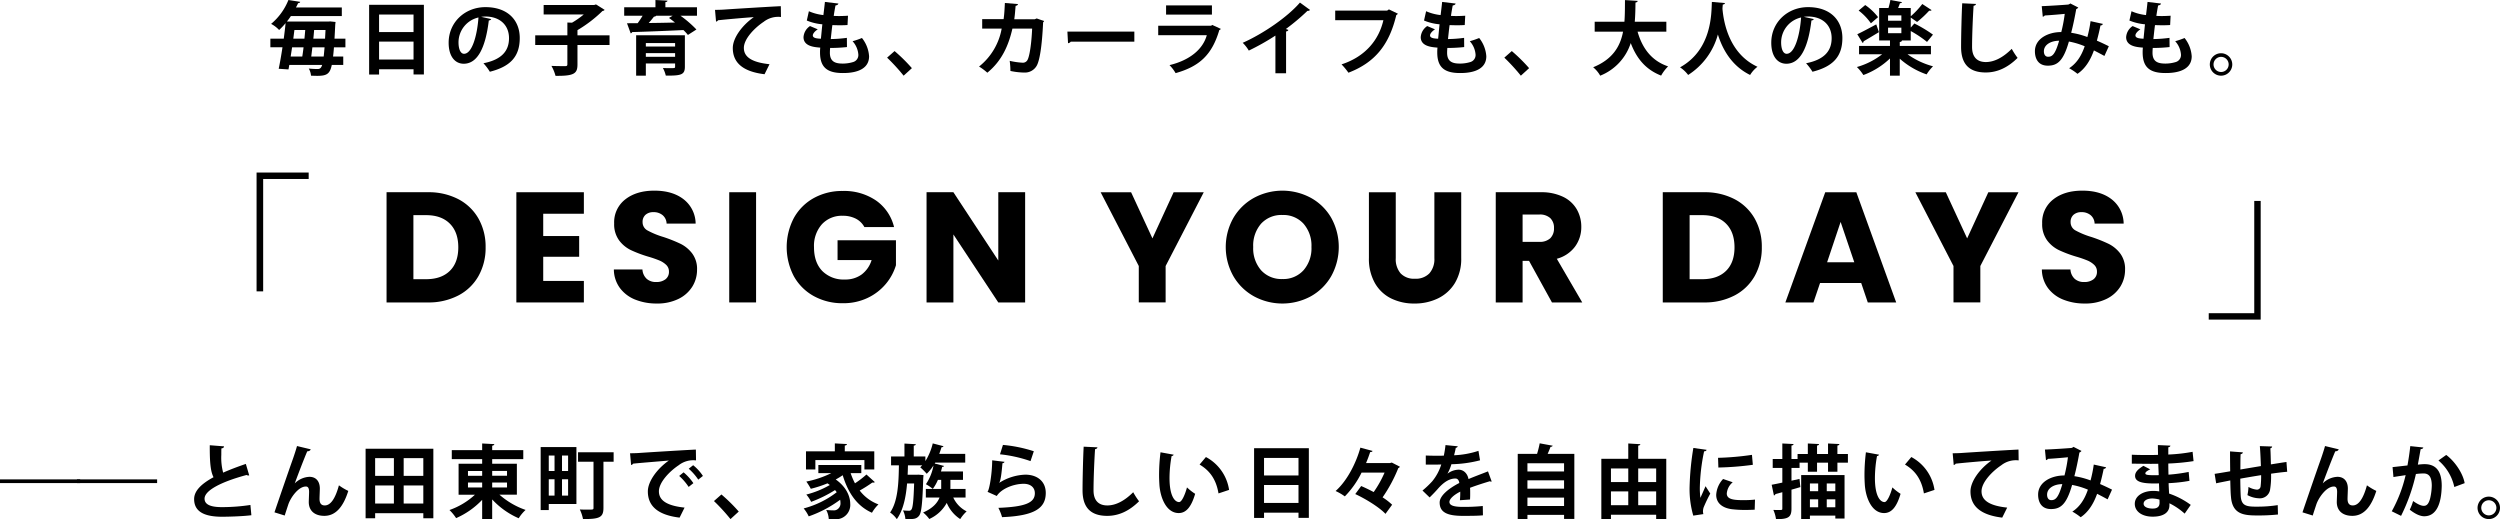 <svg height="185.367" viewBox="0 0 892.503 185.367" width="892.503" xmlns="http://www.w3.org/2000/svg" xmlns:xlink="http://www.w3.org/1999/xlink"><clipPath id="a"><path d="m0 0h892.503v185.367h-892.503z"/></clipPath><g clip-path="url(#a)"><path d="m107.74 16.888h-4.093c-.086 1.258-.2 2.345-.315 3.29h3.636v3.006h-4.092c-.659 3.2-1.8 3.892-5.181 3.892-.687 0-1.459-.029-2.232-.057a6.283 6.283 0 0 0 -.8-2.547c1.4.143 2.547.171 3.176.171.83 0 1.259-.4 1.6-1.458h-11.733c-.086.571-.2 1.115-.286 1.6l-3.491-.23c.429-2.089.916-4.808 1.345-7.668h-4.322v-3.087h4.779c.258-1.919.486-3.807.658-5.552a23.456 23.456 0 0 1 -2.318 2.461 10.508 10.508 0 0 0 -2.861-2.179 21.447 21.447 0 0 0 6.181-8.53c4.009.631 4.122.631 4.209.659-.085.286-.314.458-.744.458q-.342.773-.771 1.545h16.37v3.063h-18.177c-.429.658-.916 1.318-1.431 1.975h14.682l.774-.056 1.916.2c-.027.286-.085.687-.114 1.03-.086 1.831-.172 3.463-.258 4.922h3.893zm-15.4 3.29c.172-1 .315-2.118.458-3.29h-4.091l-.514 3.29zm.773-6.382c.114-1.059.2-2.089.286-3.091h-3.862c-.143 1-.258 2.06-.4 3.091zm2.432 6.382h4.436c.114-.915.2-2 .315-3.29h-4.35zm1.03-9.472c-.086 1-.172 2.06-.286 3.091h4.178l.172-3.091z" transform="translate(15.573)"/><path d="m110.52 1.44h19.548v24.872h-3.693v-1.862h-12.305v1.889h-3.55zm15.855 3.46h-12.307v6.268h12.306zm-12.305 16.088h12.306v-6.412h-12.306z" transform="translate(21.26 .277)"/><path d="m149.526 6.4a.956.956 0 0 1 -.86.489c-1.173 9.788-4.035 15.454-8.957 15.454-3.119 0-5.381-2.634-5.381-7.5 0-7.326 5.839-12.707 13.136-12.707 8.1 0 12.249 4.808 12.249 11.019 0 6.725-3.463 10.217-10.675 12.048a19.1 19.1 0 0 0 -2.289-3.033c6.526-1.287 9.13-4.407 9.13-8.958 0-4.607-3.206-7.727-8.472-7.727a11.818 11.818 0 0 0 -1.459.116zm-4.551-.572a9.125 9.125 0 0 0 -7.127 8.872c0 2.4.717 4.092 1.976 4.092 2.8 0 4.665-6.266 5.151-12.965" transform="translate(25.84 .411)"/><path d="m186.778 12.367v3.433h-11.448v6.954c0 3.235-1.173 4.149-7.841 4.064a14.56 14.56 0 0 0 -1.459-3.547c2 .085 4.235.085 4.893.085.6 0 .8-.143.8-.658v-6.898h-11.475v-3.433h11.477v-4.578l1.66.057a30.706 30.706 0 0 0 4.206-2.946h-14.337v-3.38h18.087l.6-.2 3.091 1.947a1.029 1.029 0 0 1 -.773.4 46.472 46.472 0 0 1 -8.93 6.839v1.86z" transform="translate(30.827 .254)"/><path d="m212.873 2.6v3.01h-5.9a39.439 39.439 0 0 1 5.695 4.922l-3.033 1.946a16.575 16.575 0 0 0 -1.6-1.746c-6.725.316-13.709.6-18.317.715a.641.641 0 0 1 -.514.458l-1.316-3.605 3.807-.029c.63-.83 1.231-1.774 1.774-2.661h-6.582v-3.01h11.161v-2.6l4.293.229c-.027.287-.228.458-.744.544v1.827zm-4.321 9.988v11.224c0 2.862-1.288 3.235-6.811 3.178a11.508 11.508 0 0 0 -1.031-2.72c.831.057 1.861.057 2.605.057 1.688 0 1.746 0 1.746-.572v-1.088h-10.446v4.35h-3.463v-14.424zm-3.491 2.777h-10.446v1.259h10.446zm-10.446 4.922h10.446v-1.312h-10.446zm9.585-14.677h-5.9a.862.862 0 0 1 -.774.315c-.514.687-1.2 1.517-1.889 2.289 2.948-.029 6.182-.086 9.388-.172-.715-.572-1.459-1.145-2.146-1.631z" transform="translate(35.951)"/><path d="m214.08 3.165c.887 0 2.2-.029 3-.086 3.291-.23 15.655-1 20.492-1.231l.056 3.863a8.456 8.456 0 0 0 -6.21 1.746c-3.148 2.089-7.04 6.038-7.04 9.3s2.889 5.152 9.157 5.81l-1.774 3.577c-8.127-.973-11.333-4.407-11.333-9.358 0-3.492 3.206-8.014 7.5-11.019-3.292.2-10.16.83-12.793 1.116-.057.229-.429.428-.687.486z" transform="translate(41.182 .356)"/><path d="m256.088 16.69a54.155 54.155 0 0 1 -6.011.315c-.056.63-.085 1.173-.085 1.717 0 3.348 2.145 3.863 4.607 3.863a12.574 12.574 0 0 0 3.577-.515 2.606 2.606 0 0 0 1.975-2.719 7.938 7.938 0 0 0 -2.06-4.75 28.736 28.736 0 0 0 3.348-1.146 11.69 11.69 0 0 1 2.548 6.526c0 5.981-7.613 5.981-9.388 5.981-5.581 0-8.127-2.032-8.127-7.383a13.131 13.131 0 0 1 .085-1.688c-2.118-.173-5.981-.458-5.981-3.75a5.154 5.154 0 0 1 2.318-3.949l2.776 1.173c-1.087.687-1.774 1.545-1.774 2.176 0 1.03 1.717 1.116 2.89 1.173.172-1.574.315-3.32.515-5.151a18.4 18.4 0 0 1 -5.552-1.346l.744-3.32a17.632 17.632 0 0 0 5.18 1.374c.2-1.6.4-3.262.544-4.694l4.809.574c-.057.371-.429.6-1.03.687-.2 1-.429 2.347-.63 3.72.544.029 1.231.057 1.917.057 1.059 0 2.232-.057 3.176-.114l-.172 3.32c-.744.057-1.717.087-2.69.087-.944 0-1.917-.03-2.719-.058-.23 1.717-.4 3.405-.574 4.981a45.615 45.615 0 0 0 5.753-.43z" transform="translate(46.279 .111)"/><path d="m268.269 15.29a59.691 59.691 0 0 1 6.182 6.1l-2.949 2.69a67.867 67.867 0 0 0 -5.9-6.439z" transform="translate(51.094 2.941)"/><path d="m316.347 7.328a.89.89 0 0 1 -.343.458c-.4 8.7-1.259 13.88-2.375 15.655a4.848 4.848 0 0 1 -4.322 2.291 25.035 25.035 0 0 1 -4.979-.574 25.771 25.771 0 0 0 -.258-3.606 27.244 27.244 0 0 0 4.521.658 1.861 1.861 0 0 0 1.919-1.145c.657-1.316 1.344-5.58 1.574-11.019h-7.041c-1.345 5.866-3.692 11.448-8.958 15.74a20.269 20.269 0 0 0 -2.948-2.2 22.3 22.3 0 0 0 8.071-13.537h-6.955v-3.379h7.642c.286-1.975.343-3.578.458-5.781l4.693.4c-.057.314-.343.544-.858.63-.172 1.8-.229 3.091-.486 4.779h7.327l.687-.287z" transform="translate(56.39 .171)"/><path d="m319.584 9.457h23.9v3.606h-22.7a1.375 1.375 0 0 1 -.973.544z" transform="translate(61.478 1.819)"/><path d="m369.128 10a.953.953 0 0 1 -.544.428c-2.576 8.729-6.955 12.937-15.6 15.37a14.26 14.26 0 0 0 -2.176-2.863c7.184-1.717 11.934-5.638 13.309-10.675h-17.341v-3.382h18.888l.4-.286zm-3.176-5.1h-16.37v-3.292h16.37z" transform="translate(66.708 .309)"/><path d="m396.113 3.4a.975.975 0 0 1 -.916.315 76.52 76.52 0 0 1 -7.728 6.5c.316.085.63.228.917.315a.9.9 0 0 1 -.831.544v14.937h-3.806v-13.451a84.44 84.44 0 0 1 -9.5 5.351 13.324 13.324 0 0 0 -2.176-2.776c7.47-3.32 16.056-9.273 20.435-14.367z" transform="translate(71.575 .148)"/><path d="m422.149 4.354a1.344 1.344 0 0 1 -.572.486c-2.547 10.733-7.7 16.972-17.085 20.578a24.724 24.724 0 0 0 -2.462-2.976c8.615-2.806 13.365-8.872 14.94-15.77h-17.2v-3.434h18.546l.63-.429z" transform="translate(76.902 .54)"/><path d="m440.888 16.69a54.148 54.148 0 0 1 -6.01.315c-.057.63-.086 1.173-.086 1.717 0 3.348 2.146 3.863 4.607 3.863a12.574 12.574 0 0 0 3.577-.515 2.606 2.606 0 0 0 1.975-2.719 7.938 7.938 0 0 0 -2.06-4.75 28.661 28.661 0 0 0 3.348-1.146 11.69 11.69 0 0 1 2.548 6.526c0 5.981-7.613 5.981-9.388 5.981-5.58 0-8.127-2.032-8.127-7.383a13.138 13.138 0 0 1 .085-1.688c-2.118-.173-5.981-.458-5.981-3.75a5.153 5.153 0 0 1 2.318-3.949l2.777 1.173c-1.087.687-1.775 1.545-1.775 2.176 0 1.03 1.717 1.116 2.89 1.173.173-1.574.315-3.32.515-5.151a18.4 18.4 0 0 1 -5.552-1.346l.744-3.32a17.631 17.631 0 0 0 5.18 1.374c.2-1.6.4-3.262.544-4.694l4.809.574c-.057.371-.429.6-1.03.687-.2 1-.429 2.347-.63 3.72.544.029 1.231.057 1.917.057 1.059 0 2.232-.057 3.177-.114l-.172 3.32c-.744.057-1.717.087-2.69.087-.944 0-1.917-.03-2.719-.058-.23 1.717-.4 3.405-.572 4.981a45.612 45.612 0 0 0 5.752-.43z" transform="translate(81.829 .111)"/><path d="m453.069 15.29a59.452 59.452 0 0 1 6.182 6.1l-2.949 2.69a67.871 67.871 0 0 0 -5.9-6.439z" transform="translate(86.644 2.941)"/><path d="m503.13 11.3h-10.275c1.688 5.924 5.008 10.417 10.9 12.392a14.87 14.87 0 0 0 -2.49 3.291c-5.494-2.146-8.758-6.1-10.847-11.62a18.691 18.691 0 0 1 -10.9 11.648 10.786 10.786 0 0 0 -2.518-3.005c6.984-2.833 9.674-7.468 10.675-12.706h-10.131v-3.549h10.618c.2-2.546.172-5.151.2-7.727l4.55.286c-.057.315-.315.515-.8.6-.029 2.2-.057 4.521-.258 6.839h11.276z" transform="translate(91.759 .005)"/><path d="m519.043.977c0 .286-.315.486-.773.544-.029.4-.086.917-.115 1.488.4 4.637 2.261 16 12.507 20.721a10.378 10.378 0 0 0 -2.633 2.919c-6.554-3.205-9.845-9.129-11.505-14.453a24.8 24.8 0 0 1 -10.618 14.453 11.576 11.576 0 0 0 -2.89-2.719c11.561-6.41 11.161-19.548 11.361-23.354z" transform="translate(96.764 .111)"/><path d="m545.525 6.4a.952.952 0 0 1 -.858.489c-1.173 9.788-4.035 15.454-8.958 15.454-3.119 0-5.38-2.634-5.38-7.5 0-7.326 5.838-12.707 13.136-12.707 8.1 0 12.249 4.808 12.249 11.019 0 6.725-3.463 10.217-10.675 12.048a19.1 19.1 0 0 0 -2.289-3.033c6.525-1.287 9.13-4.407 9.13-8.958 0-4.607-3.206-7.727-8.472-7.727a11.818 11.818 0 0 0 -1.459.116zm-4.55-.572a9.125 9.125 0 0 0 -7.127 8.872c0 2.4.715 4.092 1.976 4.092 2.8 0 4.664-6.266 5.151-12.965" transform="translate(102.018 .411)"/><path d="m582.4 19.376h-8.357a27.868 27.868 0 0 0 9.1 4.294 15.884 15.884 0 0 0 -2.289 2.889 28.376 28.376 0 0 1 -9.588-5.609v6.067h-3.486v-6.153a27.412 27.412 0 0 1 -9.5 5.925 16.064 16.064 0 0 0 -2.318-2.863 26.5 26.5 0 0 0 9.015-4.55h-8.243v-2.976h11.046v-1.947h-3.863v-11.591h3.32a24.419 24.419 0 0 0 .686-2.862l4.15.774c-.086.229-.343.372-.744.372-.172.544-.4 1.116-.658 1.716h4.521v2.948a29.7 29.7 0 0 0 4.122-4.38l3.32 2.175a.707.707 0 0 1 -.572.23.937.937 0 0 1 -.286-.03 36.127 36.127 0 0 1 -4.321 4.036l-2.262-1.574v3.578l1.288-1.459a47.263 47.263 0 0 1 6.64 3.978l-2.121 2.605a39.127 39.127 0 0 0 -5.81-3.893v3.377h-3.148c-.029.286-.258.486-.773.544v1.4h11.131zm-26.3-7.155c1.746-.8 4.264-2.175 6.782-3.52l.946 2.776c-1.975 1.2-4.065 2.462-5.467 3.262a.641.641 0 0 1 -.343.6zm2.836-10.421a20.29 20.29 0 0 1 4.58 4.321l-2.548 2.2a20.2 20.2 0 0 0 -4.378-4.55zm12.907 3.69h-4.75v1.922h4.75zm-4.75 6.355h4.75v-1.97h-4.75z" transform="translate(106.949)"/><path d="m592.484 1.214c-.057.343-.315.571-.858.658-.258 3.806-.544 10.5-.544 14.71 0 3.663 1.86 5.38 4.922 5.38 2.834 0 5.982-1.459 9.244-4.722a24.141 24.141 0 0 0 2.089 3.234c-3.577 3.55-7.354 5.208-11.362 5.208-6.353 0-8.814-3.463-8.814-9.1 0-3.835.2-12.135.4-15.6z" transform="translate(112.951 .189)"/><path d="m633.533 8.33a.812.812 0 0 1 -.858.544c-.315 1.574-.8 3.692-1.288 5.438 1.316.571 2.862 1.288 4.264 2l-1.574 3.464c-1.316-.715-2.547-1.375-3.749-1.976-1.316 3.664-3.178 6.553-5.868 8.357a20.125 20.125 0 0 0 -2.976-2c2.633-1.716 4.35-4.321 5.552-7.841a27.09 27.09 0 0 0 -5.638-1.688c-1.975 6.926-4.092 8.615-7.527 8.615-3.806 0-4.607-3.033-4.607-5.151 0-4.521 4.779-6.869 9.415-6.841a53.2 53.2 0 0 0 1.232-6.5c-1.374.143-4.952.459-7.127.572a1.2 1.2 0 0 1 -.714.458l-.37-3.781c3.119-.113 8.1-.458 9.445-.572a1.561 1.561 0 0 0 .744-.4l2.862 1.459a1.725 1.725 0 0 1 -.744.572c-.429 2.518-1.173 6.125-1.8 8.443a28.451 28.451 0 0 1 5.781 1.517 45.627 45.627 0 0 0 1.145-5.666zm-15.626 6.01c-3.12.029-5.438 1.517-5.438 3.777 0 1.173.545 1.947 1.488 1.947 1.4 0 2.519-.659 3.95-5.725" transform="translate(117.203 .199)"/><path d="m652.088 16.69a54.155 54.155 0 0 1 -6.011.315c-.056.63-.085 1.173-.085 1.717 0 3.348 2.145 3.863 4.607 3.863a12.574 12.574 0 0 0 3.577-.515 2.606 2.606 0 0 0 1.975-2.719 7.938 7.938 0 0 0 -2.06-4.75 28.735 28.735 0 0 0 3.348-1.146 11.691 11.691 0 0 1 2.548 6.526c0 5.981-7.613 5.981-9.388 5.981-5.581 0-8.127-2.032-8.127-7.383a13.127 13.127 0 0 1 .085-1.688c-2.118-.173-5.981-.458-5.981-3.75a5.154 5.154 0 0 1 2.318-3.949l2.776 1.173c-1.088.687-1.774 1.545-1.774 2.176 0 1.03 1.717 1.116 2.89 1.173.172-1.574.315-3.32.515-5.151a18.4 18.4 0 0 1 -5.552-1.346l.744-3.32a17.632 17.632 0 0 0 5.18 1.374c.2-1.6.4-3.262.544-4.694l4.809.574c-.057.371-.429.6-1.03.687-.2 1-.429 2.347-.63 3.72.544.029 1.23.057 1.917.057 1.059 0 2.232-.057 3.176-.114l-.172 3.32c-.744.057-1.717.087-2.69.087-.944 0-1.917-.03-2.719-.058-.23 1.717-.4 3.405-.573 4.981a45.613 45.613 0 0 0 5.753-.43z" transform="translate(122.457 .111)"/><path d="m669.646 19.944a4.007 4.007 0 1 1 -4.006-4.006 4.017 4.017 0 0 1 4.006 4.006m-1.288 0a2.7 2.7 0 1 0 -2.719 2.691 2.7 2.7 0 0 0 2.719-2.691" transform="translate(127.277 3.066)"/><path d="m76.819 94.08v-42.421h18.6v2.3h-16.246v40.121z" transform="translate(14.777 9.938)"/><path d="m141.347 60.021a17.632 17.632 0 0 1 7.2 6.922 20.337 20.337 0 0 1 2.553 10.282 20.38 20.38 0 0 1 -2.549 10.256 17.527 17.527 0 0 1 -7.229 6.949 22.91 22.91 0 0 1 -10.846 2.47h-14.739v-39.345h14.739a22.885 22.885 0 0 1 10.871 2.466m-3.025 25.611q3.026-2.969 3.025-8.406t-3.025-8.461q-3.026-3.028-8.462-3.027h-4.54v22.862h4.539q5.435 0 8.462-2.97" transform="translate(22.264 11.072)"/><path d="m164.188 65.233v7.958h12.833v7.4h-12.833v8.629h14.512v7.68h-24.1v-39.345h24.1v7.678z" transform="translate(29.741 11.072)"/><path d="m191.413 95.978a12.59 12.59 0 0 1 -5.465-4.148 11.314 11.314 0 0 1 -2.157-6.612h10.2a4.946 4.946 0 0 0 1.513 3.334 4.859 4.859 0 0 0 3.362 1.148 5.257 5.257 0 0 0 3.362-.98 3.28 3.28 0 0 0 1.233-2.72 3.223 3.223 0 0 0 -.98-2.411 7.941 7.941 0 0 0 -2.41-1.568 38.847 38.847 0 0 0 -4.064-1.4 44.038 44.038 0 0 1 -6.221-2.355 11.478 11.478 0 0 1 -4.147-3.475 9.681 9.681 0 0 1 -1.737-6 10.312 10.312 0 0 1 3.979-8.6q3.98-3.11 10.368-3.11 6.5 0 10.48 3.11a11.133 11.133 0 0 1 4.259 8.659h-10.367a4.059 4.059 0 0 0 -1.4-3 4.937 4.937 0 0 0 -3.306-1.093 4.114 4.114 0 0 0 -2.8.926 3.328 3.328 0 0 0 -1.065 2.661 3.3 3.3 0 0 0 1.793 2.969 29.273 29.273 0 0 0 5.6 2.3 52.1 52.1 0 0 1 6.193 2.465 11.822 11.822 0 0 1 4.118 3.42 9.154 9.154 0 0 1 1.737 5.771 11.327 11.327 0 0 1 -1.71 6.11 11.971 11.971 0 0 1 -4.959 4.371 16.977 16.977 0 0 1 -7.678 1.625 20.242 20.242 0 0 1 -7.734-1.4" transform="translate(35.355 10.981)"/><path d="m0 0h9.583v39.341h-9.583z" transform="translate(260.337 68.627)"/><path d="m263.278 70.069a7.177 7.177 0 0 0 -3.055-3 9.985 9.985 0 0 0 -4.679-1.037 9.63 9.63 0 0 0 -7.454 3.055 11.592 11.592 0 0 0 -2.8 8.155q0 5.435 2.942 8.49a10.715 10.715 0 0 0 8.1 3.054 9.8 9.8 0 0 0 5.969-1.793 10.157 10.157 0 0 0 3.558-5.156h-12.159v-7.062h20.847v8.912a18.8 18.8 0 0 1 -3.614 6.669 19.075 19.075 0 0 1 -6.473 4.986 20 20 0 0 1 -8.855 1.907 20.959 20.959 0 0 1 -10.4-2.55 18.153 18.153 0 0 1 -7.116-7.089 22.406 22.406 0 0 1 0-20.764 18.156 18.156 0 0 1 7.089-7.117 20.8 20.8 0 0 1 10.368-2.55 20.142 20.142 0 0 1 11.908 3.42 16.134 16.134 0 0 1 6.417 9.471z" transform="translate(45.31 10.999)"/><path d="m312.609 96.9h-9.583l-16.026-24.27v24.27h-9.584v-39.345h9.584l16.028 24.378v-24.378h9.583z" transform="translate(53.365 11.072)"/><path d="m366.356 57.555-13.618 26.339v13h-9.583v-13l-13.618-26.339h10.872l7.622 16.476 7.569-16.476z" transform="translate(63.392 11.072)"/><path d="m377.055 94.8a19.269 19.269 0 0 1 -7.341-7.2 21.183 21.183 0 0 1 0-20.764 19.334 19.334 0 0 1 7.341-7.173 21.356 21.356 0 0 1 20.343 0 18.925 18.925 0 0 1 7.285 7.173 21.471 21.471 0 0 1 -.029 20.764 19.122 19.122 0 0 1 -7.284 7.2 21.3 21.3 0 0 1 -20.316 0m17.709-9.3a11.916 11.916 0 0 0 2.831-8.294 11.9 11.9 0 0 0 -2.831-8.323 9.7 9.7 0 0 0 -7.537-3.11 9.808 9.808 0 0 0 -7.594 3.082 11.873 11.873 0 0 0 -2.832 8.345 11.891 11.891 0 0 0 2.829 8.322 9.759 9.759 0 0 0 7.594 3.111 9.653 9.653 0 0 0 7.537-3.138" transform="translate(70.598 10.981)"/><path d="m419.443 57.555v23.537a7.783 7.783 0 0 0 1.737 5.436 6.555 6.555 0 0 0 5.1 1.905 6.742 6.742 0 0 0 5.157-1.905 7.635 7.635 0 0 0 1.793-5.436v-23.537h9.583v23.481a16.694 16.694 0 0 1 -2.242 8.911 14.358 14.358 0 0 1 -6.025 5.492 18.946 18.946 0 0 1 -8.434 1.849 18.479 18.479 0 0 1 -8.323-1.821 13.578 13.578 0 0 1 -5.8-5.493 17.527 17.527 0 0 1 -2.13-8.938v-23.481z" transform="translate(78.844 11.072)"/><path d="m467.9 96.9-8.182-14.851h-2.3v14.851h-9.583v-39.346h16.084a17.722 17.722 0 0 1 7.93 1.626 11.2 11.2 0 0 1 4.9 4.455 12.43 12.43 0 0 1 1.625 6.3 11.7 11.7 0 0 1 -2.214 7.005 11.909 11.909 0 0 1 -6.528 4.371l9.082 15.589zm-10.48-21.632h5.94a5.434 5.434 0 0 0 3.95-1.289 4.868 4.868 0 0 0 1.318-3.644 4.718 4.718 0 0 0 -1.318-3.531 5.444 5.444 0 0 0 -3.95-1.289h-5.94z" transform="translate(86.149 11.072)"/><path d="m523.453 60.021a17.636 17.636 0 0 1 7.2 6.922 20.337 20.337 0 0 1 2.547 10.282 20.381 20.381 0 0 1 -2.549 10.256 17.528 17.528 0 0 1 -7.229 6.949 22.91 22.91 0 0 1 -10.841 2.47h-14.739v-39.345h14.739a22.893 22.893 0 0 1 10.872 2.466m-3.026 25.611q3.026-2.969 3.026-8.406t-3.026-8.461q-3.026-3.028-8.462-3.027h-4.539v22.862h4.539q5.435 0 8.462-2.97" transform="translate(95.769 11.072)"/><path d="m561.616 89.947h-14.683l-2.354 6.953h-10.031l14.234-39.341h11.1l14.231 39.341h-10.143zm-2.466-7.4-4.876-14.4-4.82 14.4z" transform="translate(102.83 11.072)"/><path d="m610.284 57.555-13.618 26.339v13h-9.583v-13l-13.619-26.339h10.872l7.622 16.476 7.566-16.476z" transform="translate(110.316 11.072)"/><path d="m618.968 95.978a12.59 12.59 0 0 1 -5.465-4.148 11.313 11.313 0 0 1 -2.157-6.612h10.2a4.941 4.941 0 0 0 1.513 3.334 4.857 4.857 0 0 0 3.362 1.148 5.257 5.257 0 0 0 3.362-.98 3.28 3.28 0 0 0 1.233-2.72 3.224 3.224 0 0 0 -.981-2.411 7.912 7.912 0 0 0 -2.41-1.568 38.813 38.813 0 0 0 -4.062-1.4 44.035 44.035 0 0 1 -6.221-2.355 11.478 11.478 0 0 1 -4.147-3.475 9.681 9.681 0 0 1 -1.737-6 10.312 10.312 0 0 1 3.979-8.6q3.978-3.11 10.368-3.11 6.5 0 10.48 3.11a11.133 11.133 0 0 1 4.259 8.659h-10.368a4.063 4.063 0 0 0 -1.4-3 4.937 4.937 0 0 0 -3.306-1.093 4.114 4.114 0 0 0 -2.8.926 3.328 3.328 0 0 0 -1.065 2.661 3.293 3.293 0 0 0 1.793 2.969 29.275 29.275 0 0 0 5.6 2.3 51.979 51.979 0 0 1 6.192 2.465 11.815 11.815 0 0 1 4.12 3.42 9.154 9.154 0 0 1 1.737 5.771 11.327 11.327 0 0 1 -1.71 6.11 11.972 11.972 0 0 1 -4.959 4.371 16.977 16.977 0 0 1 -7.678 1.625 20.242 20.242 0 0 1 -7.734-1.4" transform="translate(117.603 10.981)"/><path d="m679.854 60.166v42.364h-18.548v-2.3h16.251v-40.064z" transform="translate(127.214 11.574)"/><path d="m0 0h28.619v1.316h-28.619z" transform="translate(0 171.143)"/><path d="m0 0h28.619v1.316h-28.619z" transform="translate(27.472 171.143)"/><path d="m77.79 144.068a.974.974 0 0 1 -.286.029 1.243 1.243 0 0 1 -.658-.172c-8.615 2.318-15.025 5.409-15 8.471.029 2.147 2.261 3.006 6.21 3.006a67.765 67.765 0 0 0 10.16-.774l.343 3.664c-3.291.429-8.785.544-10.418.544-5.609 0-10.017-1.374-10.017-6.3 0-3 2.691-5.522 6.926-7.812-1.059-2.06-1.374-5.237-1.345-11.418l5.094.4c-.029.429-.315.657-.944.744-.029.83-.029 1.6-.029 2.318a20.771 20.771 0 0 0 .658 6.324c2.434-1.089 5.181-2.118 8.1-3.12z" transform="translate(11.182 25.644)"/><path d="m82.176 157.215c1.746-5.181 5.38-15.683 6.326-18.346.6-1.631 1.488-4.378 1.717-5.323l4.893 1.173c-.143.429-.515.687-1.231.715-1.173 2.69-3.434 8.642-4.464 11.448a7.885 7.885 0 0 1 5.237-2.347c2.375 0 3.72 1.63 3.72 4.208 0 .514-.114 3.061-.114 3.633 0 1.66.658 2.376 1.86 2.376 2.147 0 3.807-2.548 5.066-7.184a21.14 21.14 0 0 0 3.348 2c-1.746 5.524-4.407 8.9-8.558 8.9-3.491 0-5.552-1.861-5.552-4.922 0-.516.114-3.063.114-3.636 0-1.316-.372-1.917-1.145-1.917-2.69 0-5.437 3.949-6.268 6.382-.372 1.146-.859 2.576-1.288 3.979z" transform="translate(15.808 25.69)"/><path d="m109.464 134.363h24.184v24.813h-3.578v-1.8h-17.2v1.8h-3.407zm10.1 3.349h-6.7v6.326h6.7zm-6.7 16.2h6.7v-6.439h-6.7zm17.2-16.2h-7.012v6.326h7.012zm-7.012 16.2h7.012v-6.439h-7.012z" transform="translate(21.057 25.847)"/><path d="m158.637 151.066h-6.211a27.8 27.8 0 0 0 9.33 5.438 13.635 13.635 0 0 0 -2.461 2.976 28.279 28.279 0 0 1 -9.473-6.725v7.011h-3.577v-6.866a28.553 28.553 0 0 1 -9.3 6.526 16.37 16.37 0 0 0 -2.375-2.89 26.113 26.113 0 0 0 9.1-5.467h-5.84v-11.049h8.415v-1.66h-10.845v-3.205h10.847v-2.376l4.35.23c-.029.285-.258.458-.773.571v1.575h11.1v3.205h-11.1v1.66h8.815zm-17.457-6.754h5.066v-1.712h-5.066zm0 4.178h5.066v-1.773h-5.066zm13.938-5.9h-5.294v1.717h5.294zm0 4.122h-5.294v1.773h5.294z" transform="translate(25.887 25.542)"/><path d="m174.644 133.859v20.319h-9.873v2.176h-2.891v-22.5zm-7.812 3.006h-2.06v5.523h2.06zm-2.06 14.31h2.06v-5.838h-2.06zm6.9-14.31h-2.175v5.523h2.175zm-2.175 14.31h2.175v-5.838h-2.175zm18.43-15.454v3.379h-3.634v16.484c0 3.464-1.517 3.978-7.3 3.978a13.864 13.864 0 0 0 -1.145-3.434c.973.057 2.089.057 2.948.057 1.831 0 1.947 0 1.947-.658v-16.427h-5.524v-3.38z" transform="translate(31.14 25.75)"/><path d="m188.639 135.921c.887 0 2.2-.03 3.006-.086 3.292-.23 15.655-1 20.491-1.232l.057 3.864a8.456 8.456 0 0 0 -6.209 1.744c-3.148 2.089-7.041 6.039-7.041 9.3s2.89 5.152 9.159 5.81l-1.775 3.577c-8.128-.973-11.333-4.407-11.333-9.358 0-3.492 3.205-8.014 7.5-11.02-3.548.316-10.16.831-12.792 1.117-.058.228-.43.428-.688.486zm19.118 6.811a19.188 19.188 0 0 1 3.492 3.863l-1.688 1.345a19.824 19.824 0 0 0 -3.377-3.92zm3.405-2.547a16.216 16.216 0 0 1 3.492 3.835l-1.661 1.316a20.251 20.251 0 0 0 -3.405-3.892z" transform="translate(36.288 25.893)"/><path d="m216.429 148.045a59.7 59.7 0 0 1 6.182 6.1l-2.949 2.69a67.865 67.865 0 0 0 -5.9-6.439z" transform="translate(41.122 28.479)"/><path d="m257.395 143.373a24.455 24.455 0 0 0 1.545 3.634 33.169 33.169 0 0 0 4.093-3.148l3 2.72a.863.863 0 0 1 -.572.171 1.352 1.352 0 0 1 -.316-.027 48.386 48.386 0 0 1 -4.521 2.861 14.975 14.975 0 0 0 6.7 4.951 13.2 13.2 0 0 0 -2.318 2.979c-5.38-2.376-8.558-7.185-10.446-13.4a26.391 26.391 0 0 1 -2.49 1.518c3.692 2.6 5.18 5.952 5.18 8.7a5.108 5.108 0 0 1 -5.38 5.5c-.687 0-1.488-.029-2.289-.057a7.732 7.732 0 0 0 -.917-3.262 21.5 21.5 0 0 0 2.519.143 2.2 2.2 0 0 0 1.717-.544 2.517 2.517 0 0 0 .859-2.146 4.842 4.842 0 0 0 -.115-1.087 42.264 42.264 0 0 1 -11.219 5.925 13.1 13.1 0 0 0 -1.8-2.834 32.944 32.944 0 0 0 11.791-5.781 6.85 6.85 0 0 0 -.6-.773 44.7 44.7 0 0 1 -8.529 4.207 11.723 11.723 0 0 0 -1.717-2.605 32.8 32.8 0 0 0 8.385-3.405c-.258-.2-.543-.4-.829-.6a41.17 41.17 0 0 1 -5.954 1.947 22.261 22.261 0 0 0 -1.6-2.576 35.9 35.9 0 0 0 8.9-3.006h-4.608v-2.919h15.336v2.919zm-12.595-4.665v3.348h-3.348v-6.467h10.3v-2.834l4.321.229c-.029.286-.229.458-.773.544v2.062h10.532v6.467h-3.521v-3.348z" transform="translate(46.288 25.538)"/><path d="m289.047 152.074a10.443 10.443 0 0 0 4.78 4.952 13.317 13.317 0 0 0 -2.291 2.746 12.7 12.7 0 0 1 -4.808-5.781 13.286 13.286 0 0 1 -6.238 5.753 11.923 11.923 0 0 0 -2.2-2.318c3.491-1.518 5.122-3.464 5.866-5.353h-4.896v-3.062h2.49a15.453 15.453 0 0 0 -2.461-1.688 17.261 17.261 0 0 0 2.69-6.639h-.029a15.363 15.363 0 0 1 -2.375 2.919 22.056 22.056 0 0 0 -2.319-2.318 7.629 7.629 0 0 0 .688-.688h-5.066c-.029 1.087-.057 2.232-.114 3.348h3.176l.717-.027 1.774.143c-.03.256-.03.657-.086 1-.287 9.015-.63 12.335-1.432 13.422a2.767 2.767 0 0 1 -1.975 1.2 11.668 11.668 0 0 1 -1.917.143c-.343 0-.686-.027-1.059-.027a8.2 8.2 0 0 0 -.859-3.119c.916.085 1.717.113 2.146.113a.922.922 0 0 0 .858-.429c.488-.6.773-3 .973-9.3h-2.518c-.4 4.809-1.345 9.473-3.663 12.737a9.044 9.044 0 0 0 -2.4-2.375c2.776-3.95 3.062-10.476 3.148-16.829h-2.8v-3.176h4.779v-4.607l4.065.228c-.029.258-.229.458-.745.516v3.863h4.151v1.66a21.212 21.212 0 0 0 2.633-6.326l3.835 1c-.086.228-.315.372-.715.372-.229.8-.515 1.6-.8 2.375h9.273v3.098h-10.7l-.2.343 3.32.857c-.057.23-.315.372-.658.343q-.172.816-.429 1.632h7.87v3h-4.493v2.548a5.513 5.513 0 0 1 -.029.687h5.438v3.062zm-7.3-3.062h3v-3.235h-1.173a15.706 15.706 0 0 1 -1.831 3.235" transform="translate(51.265 25.538)"/><path d="m301.751 139.249a.8.8 0 0 1 -.744.488c-.343 3.979-.658 6.267-1.173 7.012h.029a18.466 18.466 0 0 1 9.3-2.92c4.178 0 7.326 2.319 7.3 6.583-.029 5.466-4.149 8.127-15.6 8.585a18.067 18.067 0 0 0 -1.316-3.32c9.531-.372 12.993-1.774 13.022-5.18.029-2.032-1.459-3.405-3.978-3.405-3.548 0-7.957 1.717-9.616 4.35l-3.32-1.488c.6-.459 1.631-6.011 1.688-11.249zm-.572-6.038a49.888 49.888 0 0 1 11.019 2.261l-1.173 3.521a48.364 48.364 0 0 0 -10.9-2.432z" transform="translate(56.875 25.625)"/><path d="m329.444 133.969c-.057.343-.315.571-.858.658-.258 3.806-.544 10.5-.544 14.71 0 3.663 1.86 5.38 4.923 5.38 2.833 0 5.981-1.459 9.243-4.722a24.146 24.146 0 0 0 2.089 3.234c-3.577 3.55-7.355 5.208-11.362 5.208-6.353 0-8.814-3.463-8.814-9.1 0-3.835.2-12.135.4-15.6z" transform="translate(62.35 25.727)"/><path d="m352.248 136.277a.851.851 0 0 1 -.744.486 44.838 44.838 0 0 0 -.744 7.871c0 6.3 1.831 8.558 3.434 8.558.973 0 2.176-2.863 2.8-5.238a18.71 18.71 0 0 0 2.92 2.289c-1.375 4.694-3.234 6.869-5.868 6.869-4.436 0-6.61-5.524-6.9-10.189-.057-1.03-.114-2.146-.114-3.32a67.1 67.1 0 0 1 .514-8.186zm16 13.823c-.858-5.151-3.234-8.214-6.754-10.3l2.261-2.689a15.906 15.906 0 0 1 8.27 11.733z" transform="translate(66.759 26.05)"/><path d="m375.48 134.195h19.548v24.872h-3.692v-1.861h-12.306v1.889h-3.55zm15.856 3.464h-12.306v6.268h12.306zm-12.306 16.084h12.306v-6.411h-12.306z" transform="translate(72.23 25.815)"/><path d="m419.951 139.351 2.89 1.488a.974.974 0 0 1 -.572.486 52.055 52.055 0 0 1 -5.609 10.446 22.256 22.256 0 0 1 3.405 2.633l-2.375 3.262c-2.146-2.291-6.9-5.267-10.79-7.068l2.119-2.863c1.4.6 2.946 1.345 4.464 2.146a38.938 38.938 0 0 0 3.892-6.954h-8.214a32.394 32.394 0 0 1 -5.981 8.5 19.329 19.329 0 0 0 -3.292-1.917c4.294-3.807 7.413-10.3 8.844-15.484l4.351 1.174c-.087.256-.4.428-.859.4-.4 1.232-.888 2.577-1.461 3.922h8.558z" transform="translate(76.925 25.782)"/><path d="m450.6 146.252a.674.674 0 0 1 -.229.057.684.684 0 0 1 -.4-.143c-2.146.63-4.981 1.546-7.1 2.347.056.572.056 1.232.056 1.917s0 1.431-.056 2.261l-3.607.258a29.475 29.475 0 0 0 .115-3.062c-2.232 1.116-3.863 2.577-3.863 3.663 0 1.26 1.574 1.774 4.808 1.774a64.292 64.292 0 0 0 7.1-.314l.058 3.32c-1.488.171-3.95.2-7.184.2-5.523 0-8.271-1.231-8.271-4.779 0-2.291 2.977-4.893 7.012-6.955-.086-.83-.515-1.6-1.374-1.6-1.889 0-3.892.973-6.24 3.634-.687.8-1.744 1.919-2.976 3.119l-2.547-2.461a32.445 32.445 0 0 0 3.491-3.32 17.434 17.434 0 0 0 3.206-5.982l-1.087.03c-.631 0-3.72.029-4.437 0v-3.236c1.6.085 3.663.085 4.922.085l1.517-.029a37.179 37.179 0 0 0 .6-3.776l4.378.428a.756.756 0 0 1 -.715.544c-.143.916-.372 1.774-.6 2.661a31.888 31.888 0 0 0 8.7-1.574l.572 3.377a43.683 43.683 0 0 1 -10.217 1.4 17.131 17.131 0 0 1 -1.4 3.347h.029a6.739 6.739 0 0 1 3.92-1.4c1.66 0 3.12 1.173 3.549 3.348 2.2-.944 4.893-1.917 6.955-2.747z" transform="translate(81.93 25.635)"/><path d="m466.923 133.589a.873.873 0 0 1 -.8.4c-.286.774-.63 1.661-1.03 2.518h9.531v23.211h-3.664v-1.431h-13.08v1.488h-3.464v-23.267h6.9a34.719 34.719 0 0 0 .944-3.776zm4.035 6.268h-13.079v2.919h13.079zm0 6.1h-13.079v2.976h13.079zm-13.078 9.159h13.079v-3.006h-13.079z" transform="translate(87.415 25.533)"/><path d="m492.613 138.245h10.017v21.495h-3.607v-1.518h-16.141v1.545h-3.434v-21.522h9.616v-5.466l4.321.258c-.029.258-.258.458-.773.516zm-3.549 3.464h-6.182v4.837h6.182zm-6.182 13.108h6.182v-4.922h-6.182zm16.141-13.108h-6.41v4.837h6.41zm-6.41 13.108h6.41v-4.922h-6.41z" transform="translate(92.23 25.542)"/><path d="m511.94 134.782c-.057.314-.315.514-.887.544a68.676 68.676 0 0 0 -1.517 12.591 26.323 26.323 0 0 0 .2 4.036c.343-.83 1.459-3.262 1.831-4.179l1.688 2.633a52.03 52.03 0 0 0 -2.375 4.951 4.929 4.929 0 0 0 -.229 1.375 3.848 3.848 0 0 0 .143 1l-3.607.544a33.935 33.935 0 0 1 -1.316-10.217 98.806 98.806 0 0 1 1.345-13.938zm17.171 21.378c-1.059.057-2.2.086-3.291.086a39.307 39.307 0 0 1 -4.866-.258c-3.978-.544-5.58-2.663-5.58-5.095a8.975 8.975 0 0 1 2.461-5.695l3.435 1.173a5.818 5.818 0 0 0 -2.119 4.008c0 2.145 2.576 2.375 5.982 2.375a37.327 37.327 0 0 0 4.092-.2zm-13.079-18.516a99.388 99.388 0 0 0 12.106-1.06l.315 3.55a106.311 106.311 0 0 1 -12.306.972z" transform="translate(97.313 25.801)"/><path d="m553.916 136.529h3.749v3.091h-3.749v3.235h-3.348v-3.235h-3.922v3.235h-3.291v-3.235h-2.948v1.889h-2.89v4.55l2.862-.628.315 2.919c-1.059.315-2.118.628-3.177.916v6.754c0 3.119-1.146 3.779-5.524 3.779a11.891 11.891 0 0 0 -.944-3.292c.572 0 1.145.029 1.632.029 1.517 0 1.573 0 1.573-.544v-5.812l-2.461.658a.606.606 0 0 1 -.544.486l-.8-3.806c1.059-.2 2.375-.459 3.806-.774v-5.237h-3.435v-3.176h3.434v-5.553l4.008.2c-.029.287-.229.458-.744.544v4.809h2.175v-1.8h3.663v-3.75l4.006.2c-.027.287-.229.458-.715.544v3.006h3.922v-3.75l4.064.2c-.029.287-.229.458-.715.544zm-12.936 23.211v-15.685h15.483v15.512h-3.291v-1.03h-9.072v1.2zm6.067-12.68h-2.947v2.748h2.948zm-2.948 8.5h2.948v-2.833h-2.947zm9.073-8.5h-3.062v2.748h3.062zm-3.062 8.5h3.062v-2.833h-3.062z" transform="translate(102.041 25.542)"/><path d="m563.449 136.277a.851.851 0 0 1 -.744.486 44.842 44.842 0 0 0 -.744 7.871c0 6.3 1.831 8.558 3.434 8.558.973 0 2.175-2.863 2.8-5.238a18.7 18.7 0 0 0 2.92 2.289c-1.375 4.694-3.235 6.869-5.868 6.869-4.436 0-6.61-5.524-6.9-10.189-.057-1.03-.114-2.146-.114-3.32a66.879 66.879 0 0 1 .514-8.186zm16 13.823c-.858-5.151-3.234-8.214-6.754-10.3l2.261-2.689a15.906 15.906 0 0 1 8.27 11.733z" transform="translate(107.387 26.05)"/><path d="m584.64 135.92c.887 0 2.2-.029 3.006-.086 3.291-.23 15.653-1 20.491-1.231l.057 3.863a8.459 8.459 0 0 0 -6.211 1.746c-3.148 2.089-7.04 6.038-7.04 9.3s2.89 5.152 9.159 5.81l-1.775 3.577c-8.127-.973-11.332-4.407-11.332-9.358 0-3.492 3.205-8.014 7.5-11.019-3.291.2-10.159.83-12.793 1.116-.057.229-.429.428-.687.486z" transform="translate(112.466 25.893)"/><path d="m634.493 141.085a.812.812 0 0 1 -.859.544c-.315 1.573-.8 3.692-1.288 5.438 1.316.571 2.862 1.288 4.264 2l-1.574 3.464c-1.316-.715-2.547-1.375-3.749-1.976-1.316 3.664-3.178 6.553-5.868 8.357a20.13 20.13 0 0 0 -2.976-2c2.633-1.716 4.35-4.321 5.552-7.841a27.088 27.088 0 0 0 -5.638-1.688c-1.975 6.926-4.092 8.615-7.527 8.615-3.806 0-4.607-3.033-4.607-5.151 0-4.521 4.78-6.869 9.416-6.841a53.449 53.449 0 0 0 1.231-6.5c-1.374.143-4.952.459-7.126.572a1.2 1.2 0 0 1 -.715.458l-.372-3.777c3.119-.113 8.1-.458 9.444-.572a1.562 1.562 0 0 0 .744-.4l2.862 1.459a1.725 1.725 0 0 1 -.744.572c-.429 2.518-1.173 6.125-1.8 8.443a28.453 28.453 0 0 1 5.781 1.517 45.849 45.849 0 0 0 1.146-5.666zm-15.626 6.01c-3.119.029-5.438 1.517-5.438 3.777 0 1.173.545 1.947 1.488 1.947 1.4 0 2.519-.659 3.95-5.725" transform="translate(117.387 25.736)"/><path d="m638.281 136.694c1.746.113 4.493.113 6.639.113.916 0 1.86-.027 2.719-.057-.029-1.231-.057-2.633-.057-3.49l4.465.2c-.03.314-.287.514-.744.6v2.576a60.439 60.439 0 0 0 8.671-.974l.343 3.321a76.348 76.348 0 0 1 -9.014.859c0 1.345.029 2.661.056 3.978a58.186 58.186 0 0 0 7.213-.973l.286 3.176a53.749 53.749 0 0 1 -7.442.83c.029 1.4.116 2.691.172 3.72a28.2 28.2 0 0 1 7.728 4.036l-2.175 3.119a23.775 23.775 0 0 0 -5.437-3.692v.83c-.057 2.347-1.976 3.949-5.982 3.949-3.806 0-6.383-1.86-6.383-4.58 0-2.889 3.063-4.607 6.526-4.607a11.623 11.623 0 0 1 2.2.173c0-.86-.057-1.831-.086-2.863-.773.029-1.574.029-2.232.029-3.892-.057-6.324-.63-6.3-2.747 0-1.2.887-2.289 2.976-3.548l2.432 1.259c-1.03.458-1.746.973-1.746 1.4 0 .458.372.687 3.234.687.486 0 1 0 1.545-.029l-.172-4.064c-.887.029-1.889.029-2.8.029-1.975 0-4.865-.057-6.639-.057zm9.873 16.027a10.439 10.439 0 0 0 -2.547-.4c-1.774 0-3.119.744-3.119 1.86 0 1.145 1.4 1.746 3.262 1.746 1.688 0 2.432-.715 2.432-2.089z" transform="translate(122.785 25.635)"/><path d="m688.973 142.73c-1.488.114-3.577.372-5.753.687a29.976 29.976 0 0 1 -.372 5.809 3.682 3.682 0 0 1 -3.892 2.976 9.407 9.407 0 0 1 -4.178-1.145 16.623 16.623 0 0 0 .372-2.919 7.392 7.392 0 0 0 3.033.974 1.315 1.315 0 0 0 1.288-1.059 30.9 30.9 0 0 0 .2-4.122c-2.69.429-5.351.887-7.442 1.259.029 2.577.086 5.1.173 6.354.228 2.633 1.316 3.491 4.121 3.606.429.029.973.029 1.574.029a46.733 46.733 0 0 0 7.5-.544l.086 3.348a67.943 67.943 0 0 1 -7.211.343c-4.75 0-9.016-.258-9.559-6.553-.143-1.318-.2-3.577-.258-5.952-1.66.342-3.949.771-5.037 1.029l-.544-3.377c1.316-.2 3.577-.571 5.553-.916-.03-2.461-.058-5.209-.058-7.1l4.58.343c-.029.343-.258.544-.8.658-.087 1.4-.057 3.55-.087 5.467 2.148-.372 4.78-.8 7.327-1.231-.086-2.347-.2-5.122-.372-7.127l4.378.143c0 .287-.172.488-.63.658.115 1.661.143 3.836.2 5.725 2-.315 4.065-.658 5.553-.859z" transform="translate(127.554 25.695)"/><path d="m689.376 157.215c1.746-5.181 5.381-15.683 6.326-18.346.6-1.631 1.488-4.378 1.717-5.323l4.893 1.173c-.143.429-.515.687-1.23.715-1.173 2.69-3.434 8.642-4.465 11.448a7.89 7.89 0 0 1 5.238-2.347c2.375 0 3.72 1.63 3.72 4.208 0 .514-.114 3.061-.114 3.633 0 1.66.658 2.376 1.86 2.376 2.148 0 3.806-2.548 5.066-7.184a21.142 21.142 0 0 0 3.348 2c-1.746 5.524-4.408 8.9-8.558 8.9-3.491 0-5.553-1.861-5.553-4.922 0-.516.116-3.063.116-3.636 0-1.316-.372-1.917-1.145-1.917-2.691 0-5.437 3.949-6.268 6.382-.372 1.146-.859 2.576-1.288 3.979z" transform="translate(132.614 25.69)"/><path d="m727.36 134.058c-.057.4-.429.544-.944.6-.258 1.4-.687 3.863-1 5.524.744-.087 1.774-.173 2.346-.173 4.722-.027 6.182 3.292 6.182 7.756v.029c-.114 6.324-1.89 10.818-6.268 10.818-1.145 0-2.862-.544-5.151-2.347a17.348 17.348 0 0 0 1.2-3.092c1.946 1.375 3.062 1.718 3.835 1.718 1.2 0 1.775-.974 2.232-2.605a21.756 21.756 0 0 0 .6-4.693c-.029-2.833-.887-4.265-2.919-4.265a22.016 22.016 0 0 0 -2.747.2 65.135 65.135 0 0 1 -5.3 14.94l-3.32-1.632a49.7 49.7 0 0 0 4.952-12.907c-1.03.173-3.092.459-4.35.687l-.316-3.547 5.324-.6c.371-2.089.744-4.493 1-6.9zm11.076 14.109a17.155 17.155 0 0 0 -5.666-9.472l2.776-1.976c2.976 2.2 5.952 6.44 6.582 10.074z" transform="translate(137.757 25.695)"/><path d="m749.806 152.7a4.007 4.007 0 1 1 -4.006-4.006 4.017 4.017 0 0 1 4.006 4.006m-1.288 0a2.7 2.7 0 1 0 -2.719 2.691 2.7 2.7 0 0 0 2.719-2.691" transform="translate(142.697 28.604)"/></g></svg>